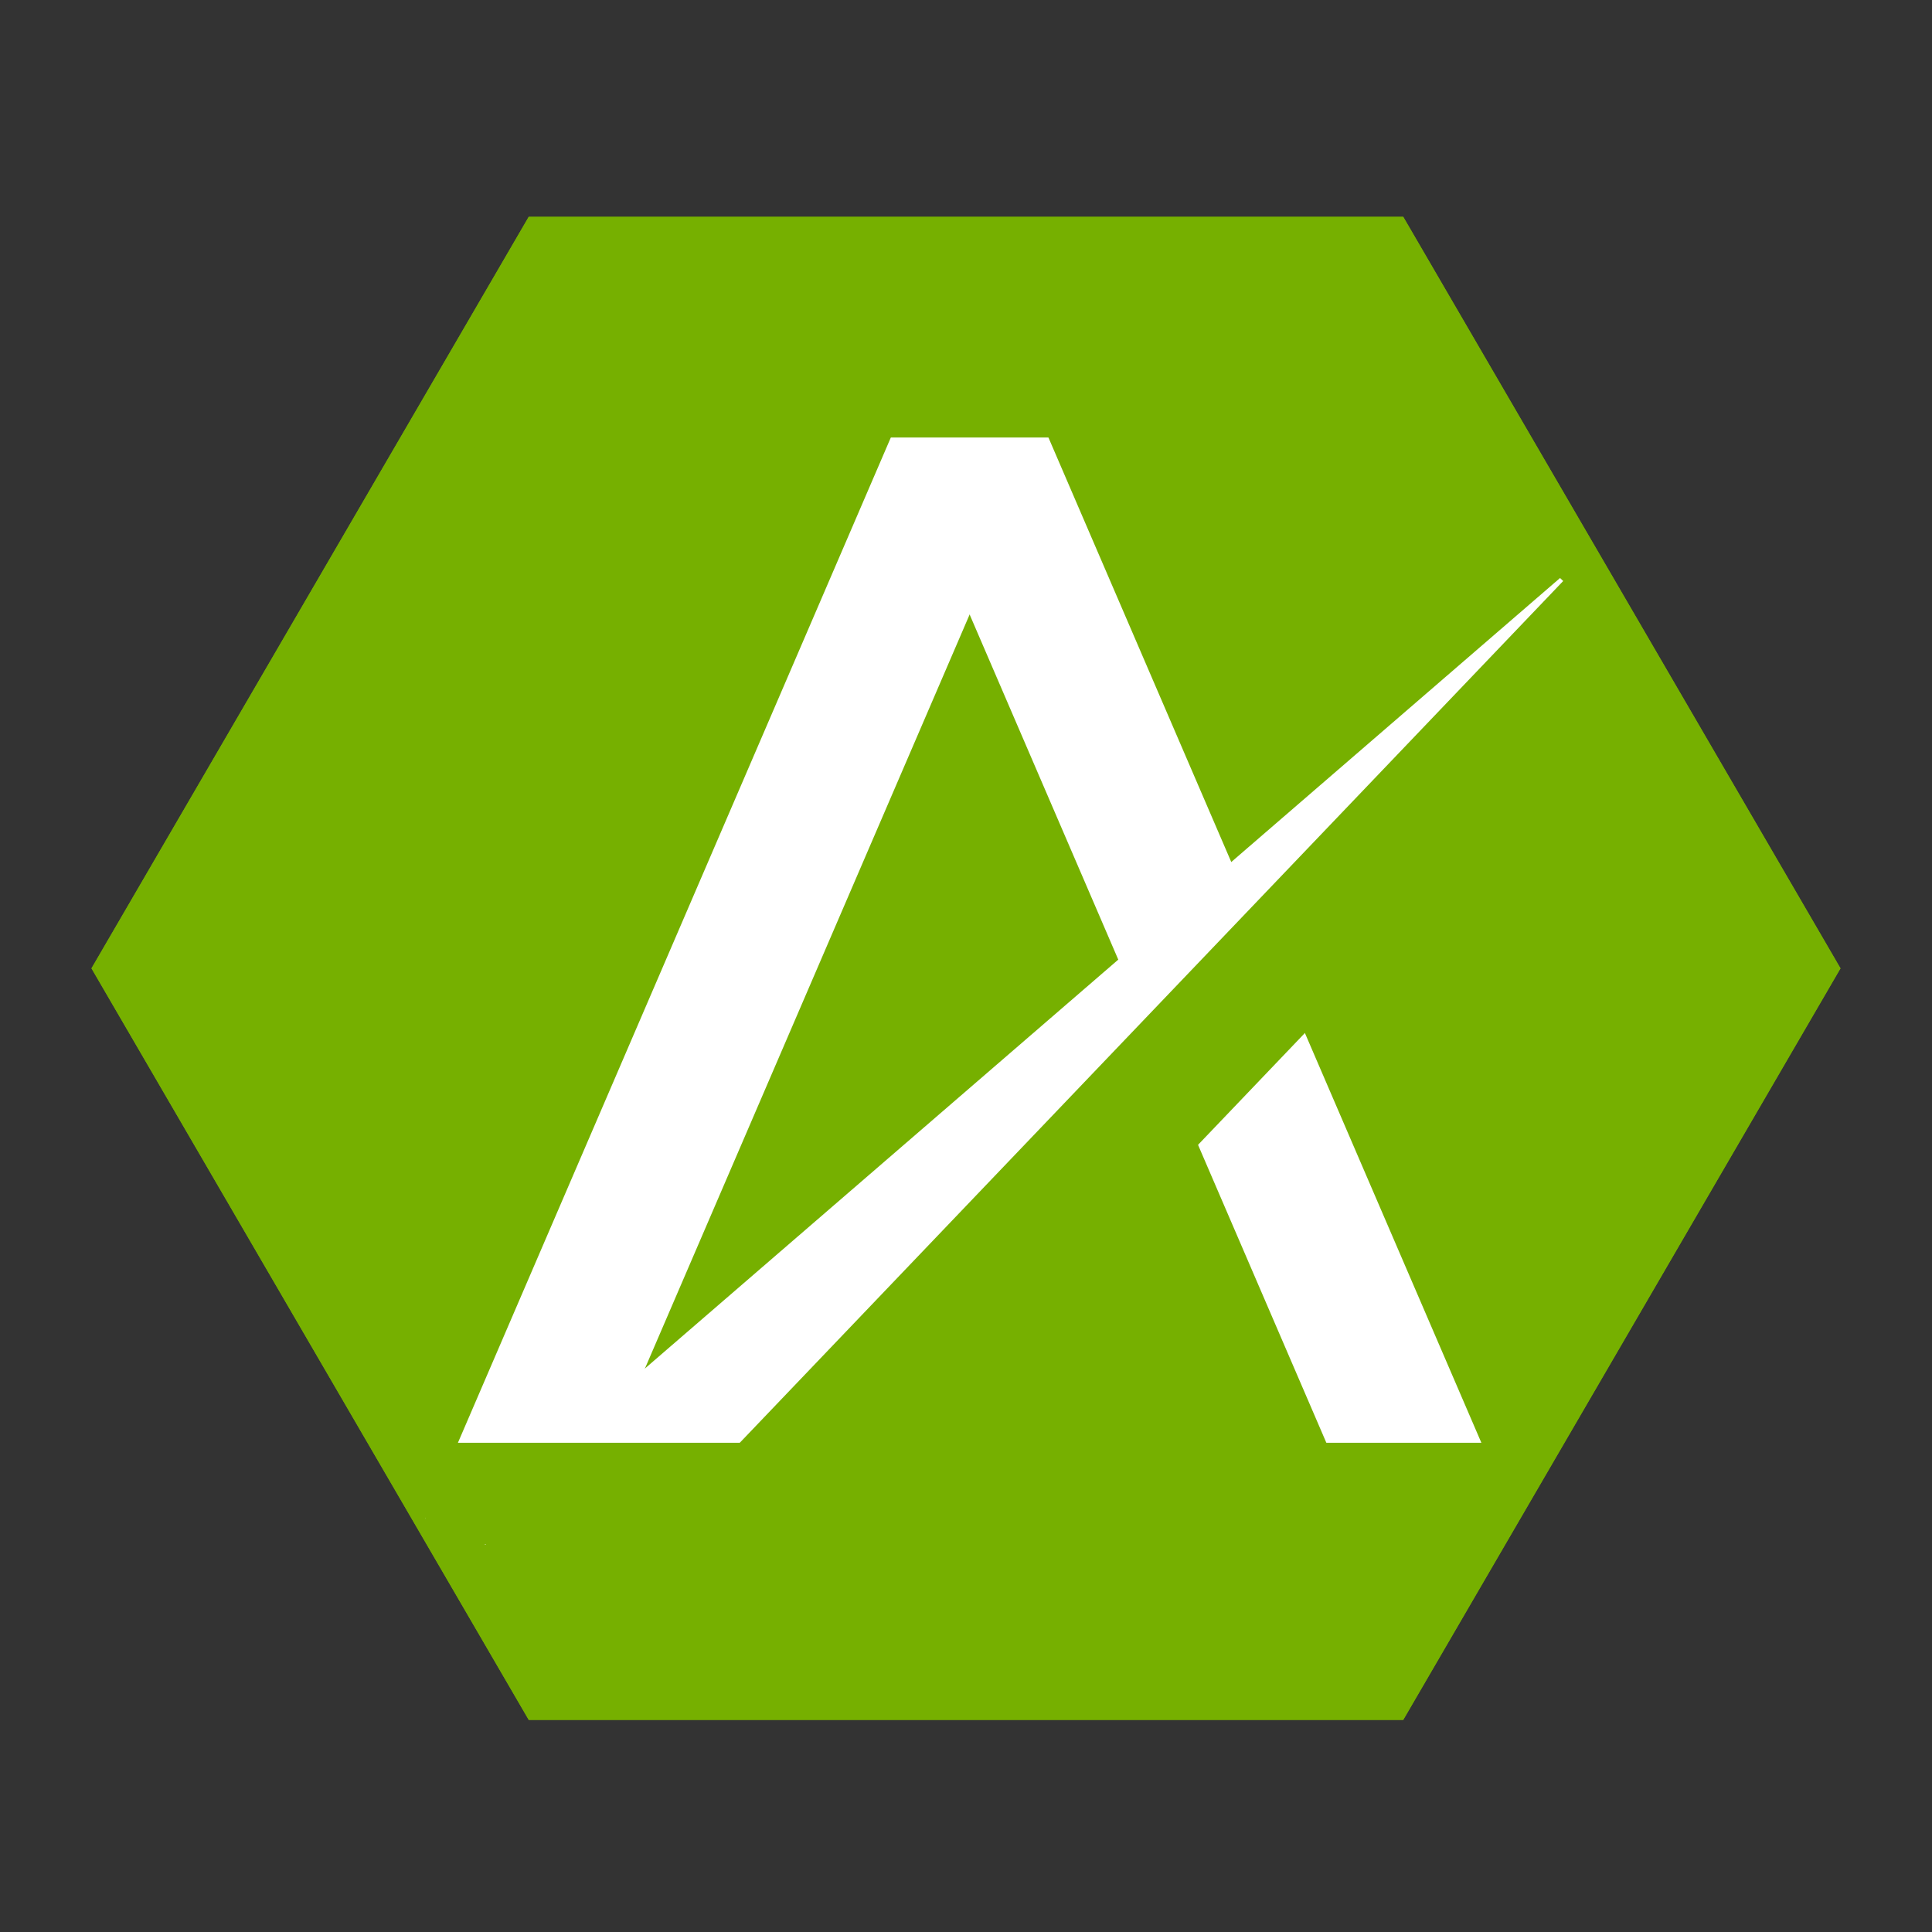 <svg xmlns="http://www.w3.org/2000/svg" xmlns:xlink="http://www.w3.org/1999/xlink" width="500" viewBox="0 0 375 375" height="500" preserveAspectRatio="xMidYMid meet"><rect x="0" y="0" width="375" height="375" fill="#333333" stroke="none"/><defs><clipPath id="c606293397"><path d="M 17.754 42.082 L 357.371 42.082 L 357.371 333.832 L 17.754 333.832 Z M 17.754 42.082 " clip-rule="nonzero"></path></clipPath><clipPath id="62917c2bb7"><path d="M 357.246 187.957 L 272.371 333.832 L 102.629 333.832 L 17.754 187.957 L 102.629 42.082 L 272.371 42.082 Z M 357.246 187.957 " clip-rule="nonzero"></path></clipPath><clipPath id="45f574d27b"><path d="M 17.754 42.086 L 357.234 42.086 L 357.234 333.828 L 17.754 333.828 Z M 17.754 42.086 " clip-rule="nonzero"></path></clipPath><clipPath id="1fbc7ba182"><path d="M 357.234 187.957 L 272.363 333.828 L 102.625 333.828 L 17.754 187.957 L 102.625 42.086 L 272.363 42.086 Z M 357.234 187.957 " clip-rule="nonzero"></path></clipPath><clipPath id="f33ac8cea5"><path d="M 95 110 L 322 110 L 322 310 L 95 310 Z M 95 110 " clip-rule="nonzero"></path></clipPath><clipPath id="56e0cacd90"><path d="M 305.324 110.016 L 321.5 128.738 L 111.746 309.922 L 95.574 291.199 Z M 305.324 110.016 " clip-rule="nonzero"></path></clipPath><clipPath id="ef98381989"><path d="M 82 70 L 205 70 L 205 306 L 82 306 Z M 82 70 " clip-rule="nonzero"></path></clipPath><clipPath id="9855661465"><path d="M 179.164 70.395 L 204.547 81.324 L 107.918 305.711 L 82.535 294.781 Z M 179.164 70.395 " clip-rule="nonzero"></path></clipPath><clipPath id="72b742032b"><path d="M 174 75 L 294 75 L 294 306 L 174 306 Z M 174 75 " clip-rule="nonzero"></path></clipPath><clipPath id="3a01267c4d"><path d="M 174.238 86.84 L 199.621 75.91 L 293.688 294.332 L 268.305 305.262 Z M 174.238 86.84 " clip-rule="nonzero"></path></clipPath><clipPath id="2b9cb9112d"><path d="M 128 112 L 322 112 L 322 313 L 128 313 Z M 128 112 " clip-rule="nonzero"></path></clipPath><clipPath id="a394191990"><path d="M 303.887 112.281 L 321.5 129.109 L 146.223 312.547 L 128.609 295.719 Z M 303.887 112.281 " clip-rule="nonzero"></path></clipPath><clipPath id="32d4a7bcc3"><path d="M 234.793 294.453 L 281.57 294.453 L 281.57 305.711 L 234.793 305.711 Z M 234.793 294.453 " clip-rule="nonzero"></path></clipPath><clipPath id="93992a5462"><path d="M 129.578 64.215 L 259.438 64.215 L 259.438 84.922 L 129.578 84.922 Z M 129.578 64.215 " clip-rule="nonzero"></path></clipPath><clipPath id="ed9710c803"><path d="M 82.539 290.195 L 293.684 290.195 L 293.684 293.801 L 82.539 293.801 Z M 82.539 290.195 " clip-rule="nonzero"></path></clipPath><clipPath id="171f720a27"><path d="M 83.844 280.039 L 292.133 280.039 L 292.133 299.734 L 83.844 299.734 Z M 83.844 280.039 " clip-rule="nonzero"></path></clipPath><clipPath id="705c1bfcd0"><path d="M 94.273 295.867 L 142.852 295.867 L 142.852 311.477 L 94.273 311.477 Z M 94.273 295.867 " clip-rule="nonzero"></path></clipPath><clipPath id="159a21b8cd"><path d="M 82.539 293.004 L 99.367 293.004 L 99.367 297.551 L 82.539 297.551 Z M 82.539 293.004 " clip-rule="nonzero"></path></clipPath><clipPath id="fbb2a4a297"><path d="M 259.438 293.004 L 292.133 293.004 L 292.133 297.551 L 259.438 297.551 Z M 259.438 293.004 " clip-rule="nonzero"></path></clipPath><clipPath id="146fd6bca6"><path d="M 255.102 295.867 L 287.797 295.867 L 287.797 300.41 L 255.102 300.41 Z M 255.102 295.867 " clip-rule="nonzero"></path></clipPath><clipPath id="ee507e8933"><path d="M 261.316 293.328 L 294.012 293.328 L 294.012 296.191 L 261.316 296.191 Z M 261.316 293.328 " clip-rule="nonzero"></path></clipPath><clipPath id="11fedbb4ea"><path d="M 296 103 L 317 103 L 317 123 L 296 123 Z M 296 103 " clip-rule="nonzero"></path></clipPath><clipPath id="fe51f63722"><path d="M 299.039 103.41 L 316.652 120.238 L 314.062 122.949 L 296.449 106.121 Z M 299.039 103.41 " clip-rule="nonzero"></path></clipPath><clipPath id="467b67e30a"><path d="M 307 114 L 326 114 L 326 139 L 307 139 Z M 307 114 " clip-rule="nonzero"></path></clipPath><clipPath id="39b3f0e703"><path d="M 312.844 114.844 L 325.934 135.387 L 320.453 138.879 L 307.363 118.336 Z M 312.844 114.844 " clip-rule="nonzero"></path></clipPath></defs><g clip-path="url(#c606293397)"><g clip-path="url(#62917c2bb7)"><path fill="#76b000" d="M 17.754 42.082 L 357.371 42.082 L 357.371 333.832 L 17.754 333.832 Z M 17.754 42.082 " fill-opacity="1" fill-rule="nonzero"></path></g></g><g clip-path="url(#45f574d27b)"><g clip-path="url(#1fbc7ba182)"><path stroke-linecap="butt" transform="matrix(0.75, 0, 0, 0.75, 17.754, 42.088)" fill="none" stroke-linejoin="miter" d="M 452.64 194.493 L 339.479 388.987 L 113.161 388.987 L -0 194.493 L 113.161 -0.002 L 339.479 -0.002 Z M 452.64 194.493 " stroke="#76b000" stroke-width="36" stroke-opacity="1" stroke-miterlimit="4"></path></g></g><g clip-path="url(#f33ac8cea5)"><g clip-path="url(#56e0cacd90)"><path fill="#ffffff" d="M 305.324 110.016 L 321.5 128.738 L 111.746 309.918 L 95.574 291.195 Z M 305.324 110.016 " fill-opacity="1" fill-rule="nonzero"></path></g></g><g clip-path="url(#ef98381989)"><g clip-path="url(#9855661465)"><path fill="#ffffff" d="M 179.164 70.395 L 204.547 81.324 L 107.926 305.699 L 82.543 294.766 Z M 179.164 70.395 " fill-opacity="1" fill-rule="nonzero"></path></g></g><g clip-path="url(#72b742032b)"><g clip-path="url(#3a01267c4d)"><path fill="#ffffff" d="M 174.238 86.84 L 199.621 75.91 L 293.688 294.328 L 268.305 305.262 Z M 174.238 86.84 " fill-opacity="1" fill-rule="nonzero"></path></g></g><g clip-path="url(#2b9cb9112d)"><g clip-path="url(#a394191990)"><path fill="#76b000" d="M 303.887 112.281 L 321.5 129.109 L 146.242 312.527 L 128.629 295.695 Z M 303.887 112.281 " fill-opacity="1" fill-rule="nonzero"></path></g></g><g clip-path="url(#32d4a7bcc3)"><path fill="#76b000" d="M 234.793 294.453 L 281.586 294.453 L 281.586 305.711 L 234.793 305.711 Z M 234.793 294.453 " fill-opacity="1" fill-rule="nonzero"></path></g><g clip-path="url(#93992a5462)"><path fill="#76b000" d="M 129.578 64.215 L 259.469 64.215 L 259.469 84.922 L 129.578 84.922 Z M 129.578 64.215 " fill-opacity="1" fill-rule="nonzero"></path></g><g clip-path="url(#ed9710c803)"><path fill="#76b000" d="M 82.539 290.195 L 293.688 290.195 L 293.688 293.801 L 82.539 293.801 Z M 82.539 290.195 " fill-opacity="1" fill-rule="nonzero"></path></g><g clip-path="url(#171f720a27)"><path fill="#76b000" d="M 83.844 280.039 L 292.164 280.039 L 292.164 299.734 L 83.844 299.734 Z M 83.844 280.039 " fill-opacity="1" fill-rule="nonzero"></path></g><g clip-path="url(#705c1bfcd0)"><path fill="#76b000" d="M 94.273 295.867 L 142.875 295.867 L 142.875 311.477 L 94.273 311.477 Z M 94.273 295.867 " fill-opacity="1" fill-rule="nonzero"></path></g><g clip-path="url(#159a21b8cd)"><path fill="#76b000" d="M 82.539 293.004 L 99.371 293.004 L 99.371 297.551 L 82.539 297.551 Z M 82.539 293.004 " fill-opacity="1" fill-rule="nonzero"></path></g><g clip-path="url(#fbb2a4a297)"><path fill="#76b000" d="M 259.438 293.004 L 292.129 293.004 L 292.129 297.551 L 259.438 297.551 Z M 259.438 293.004 " fill-opacity="1" fill-rule="nonzero"></path></g><g clip-path="url(#146fd6bca6)"><path fill="#76b000" d="M 255.102 295.867 L 287.797 295.867 L 287.797 300.41 L 255.102 300.41 Z M 255.102 295.867 " fill-opacity="1" fill-rule="nonzero"></path></g><g clip-path="url(#ee507e8933)"><path fill="#76b000" d="M 261.316 293.328 L 294.012 293.328 L 294.012 296.191 L 261.316 296.191 Z M 261.316 293.328 " fill-opacity="1" fill-rule="nonzero"></path></g><g clip-path="url(#11fedbb4ea)"><g clip-path="url(#fe51f63722)"><path fill="#76b000" d="M 299.039 103.41 L 316.652 120.238 L 314.062 122.949 L 296.449 106.121 Z M 299.039 103.41 " fill-opacity="1" fill-rule="nonzero"></path></g></g><g clip-path="url(#467b67e30a)"><g clip-path="url(#39b3f0e703)"><path fill="#76b000" d="M 312.844 114.844 L 325.938 135.395 L 320.457 138.887 L 307.363 118.336 Z M 312.844 114.844 " fill-opacity="1" fill-rule="nonzero"></path></g></g></svg>